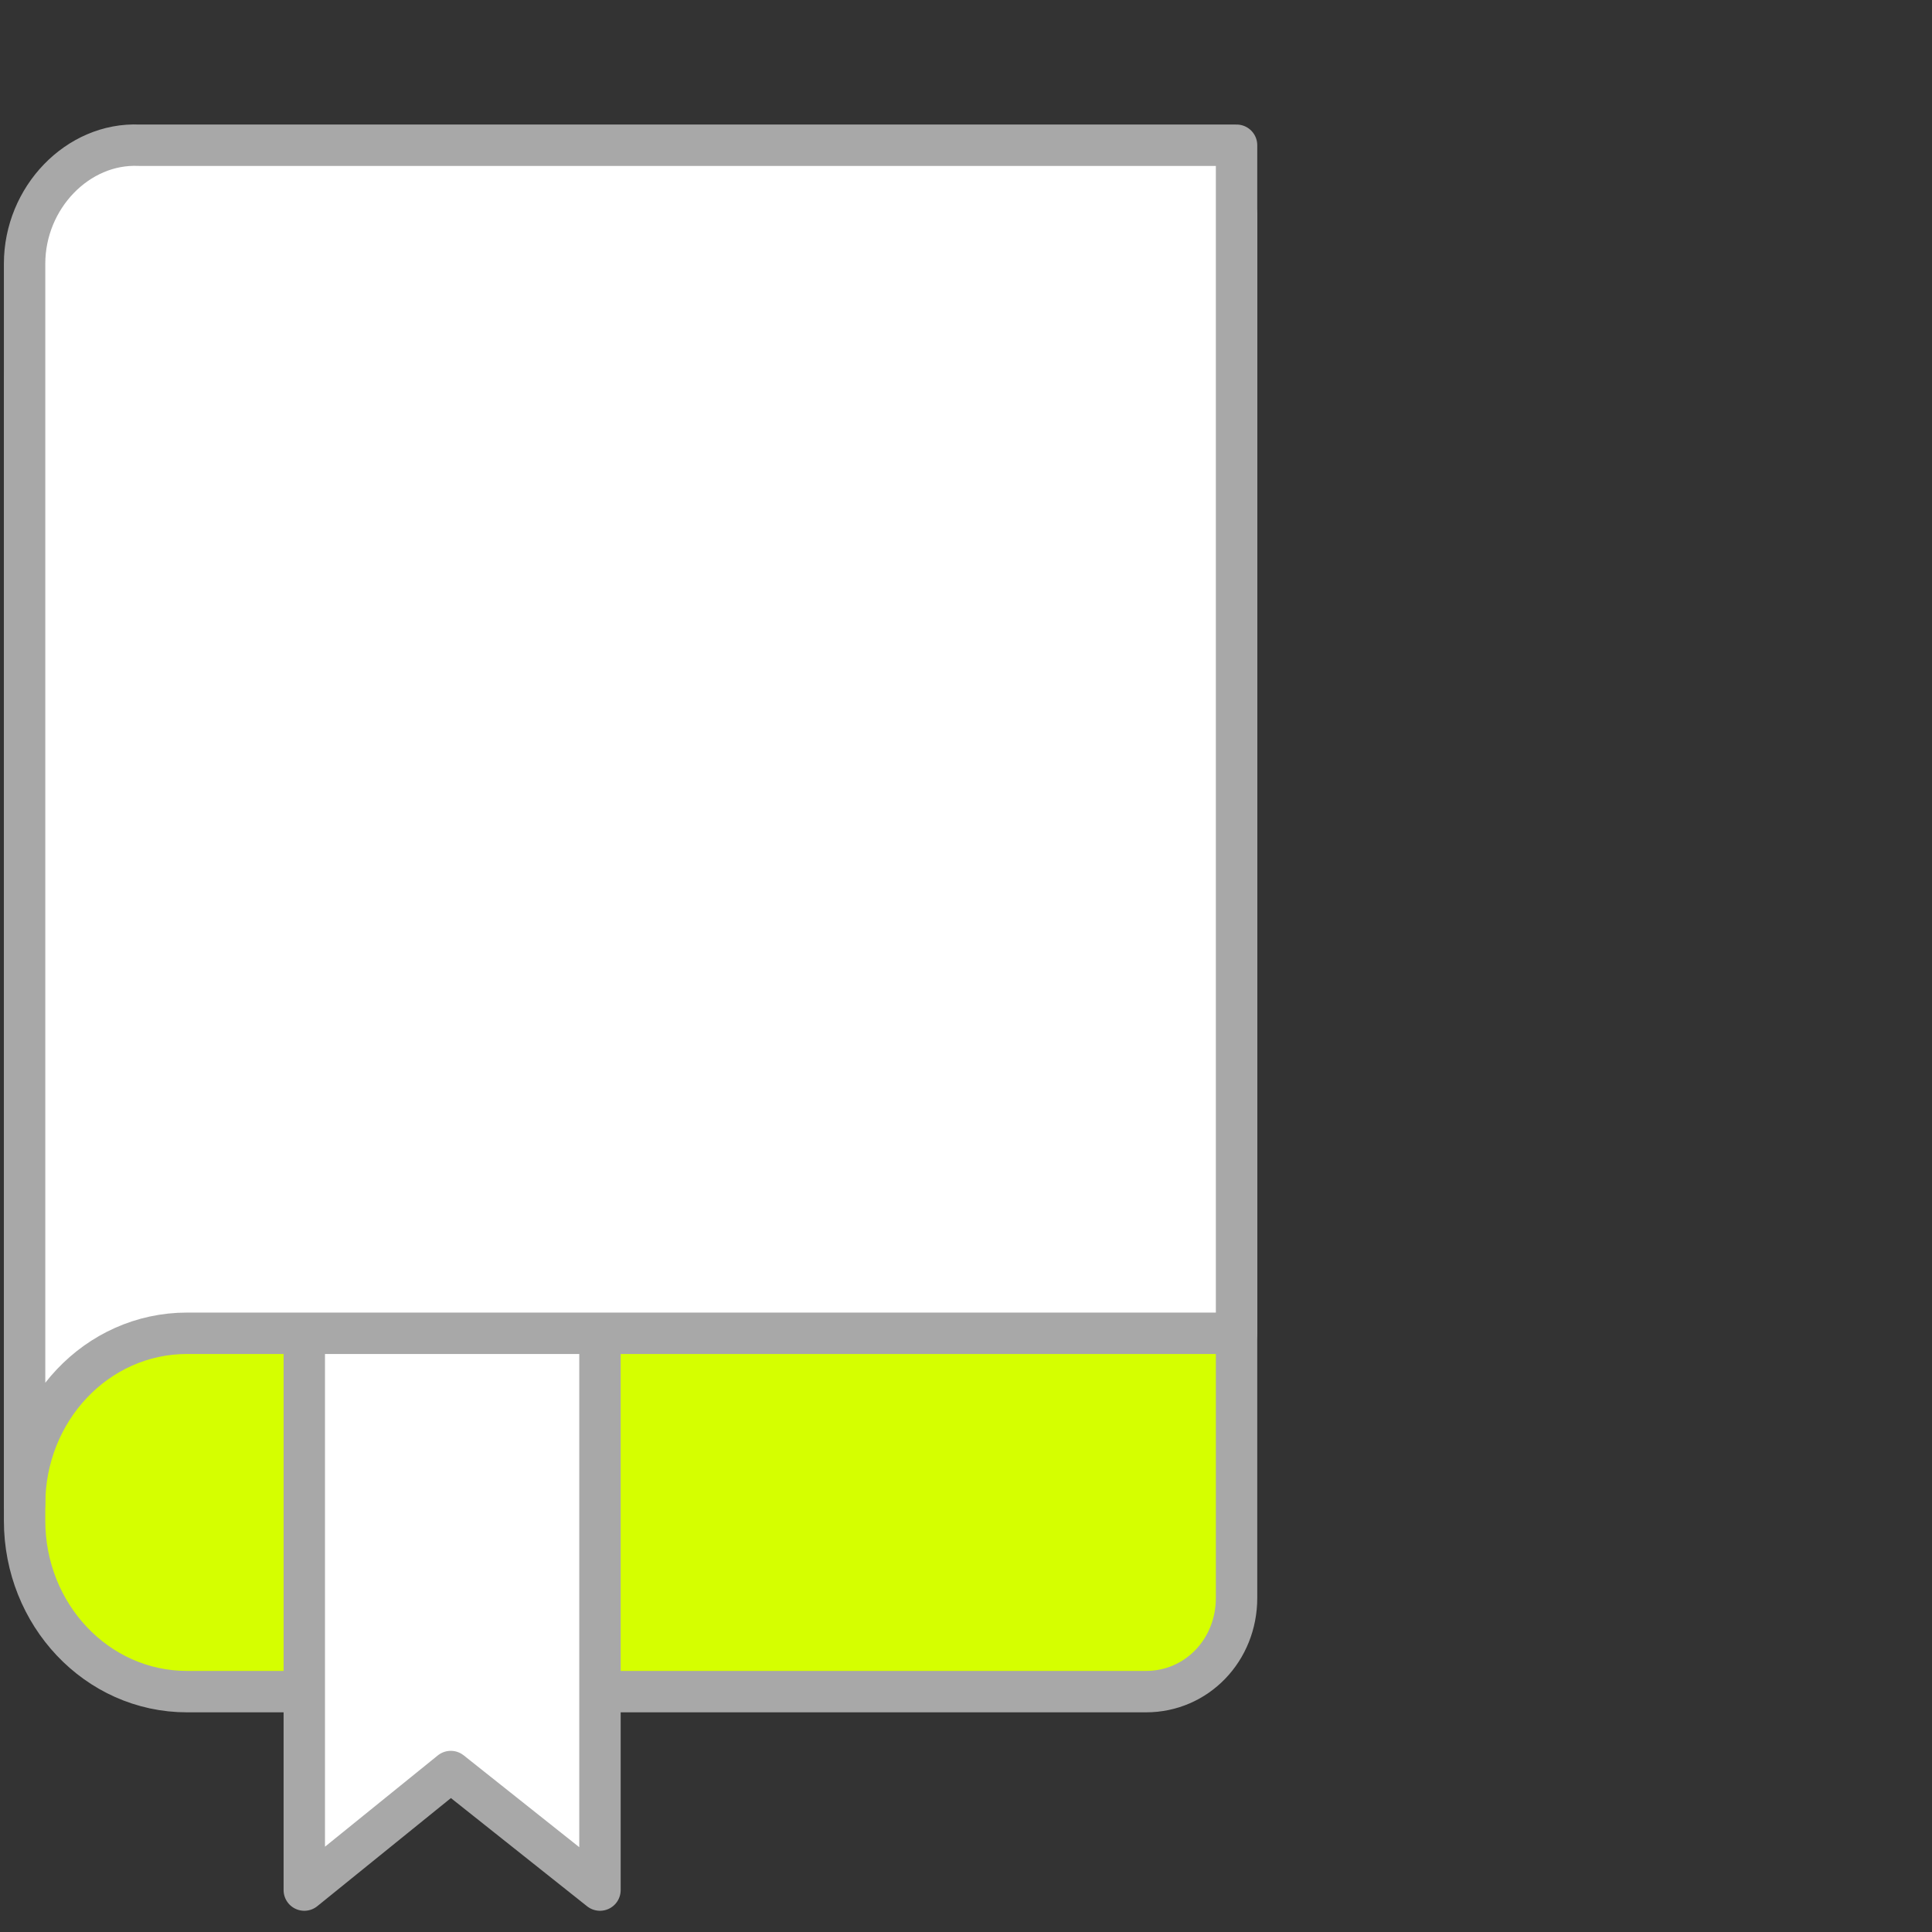 <svg width="70" height="70" viewBox="0 0 70 70" fill="none" xmlns="http://www.w3.org/2000/svg">
<rect x="0" y="0" width="70" height="70" fill="#333333" stroke="none"/>
<g clip-path="url(#clip0_1928_13994)">
<path d="M44.803 57.895C44.803 59.793 43.356 61.291 41.522 61.291H6.778C3.497 61.291 0.891 58.494 0.891 55.099V13.952C0.891 10.556 3.497 7.76 6.778 7.76H44.803V57.895Z" fill="#D5FF00" stroke="#A8A8A8" stroke-width="1.5" stroke-miterlimit="10" stroke-linecap="round" stroke-linejoin="round"/>
<path d="M11.025 48.207V68.481L16.333 64.186L21.738 68.481V48.207" fill="white"/>
<path d="M11.025 48.207V68.481L16.333 64.186L21.738 68.481V48.207" stroke="#A8A8A8" stroke-width="1.5" stroke-miterlimit="10" stroke-linecap="round" stroke-linejoin="round"/>
<path d="M0.891 9.557V54.499C0.891 51.103 3.497 48.307 6.778 48.307H44.803V5.262H5.041C2.821 5.163 0.891 7.16 0.891 9.557Z" fill="white" stroke="#A8A8A8" stroke-width="1.5" stroke-miterlimit="10" stroke-linecap="round" stroke-linejoin="round"/>
</g>
<defs>
<clipPath id="clip0_1928_13994">
<rect width="70" height="70" fill="white"/>
</clipPath>
</defs>
</svg>
